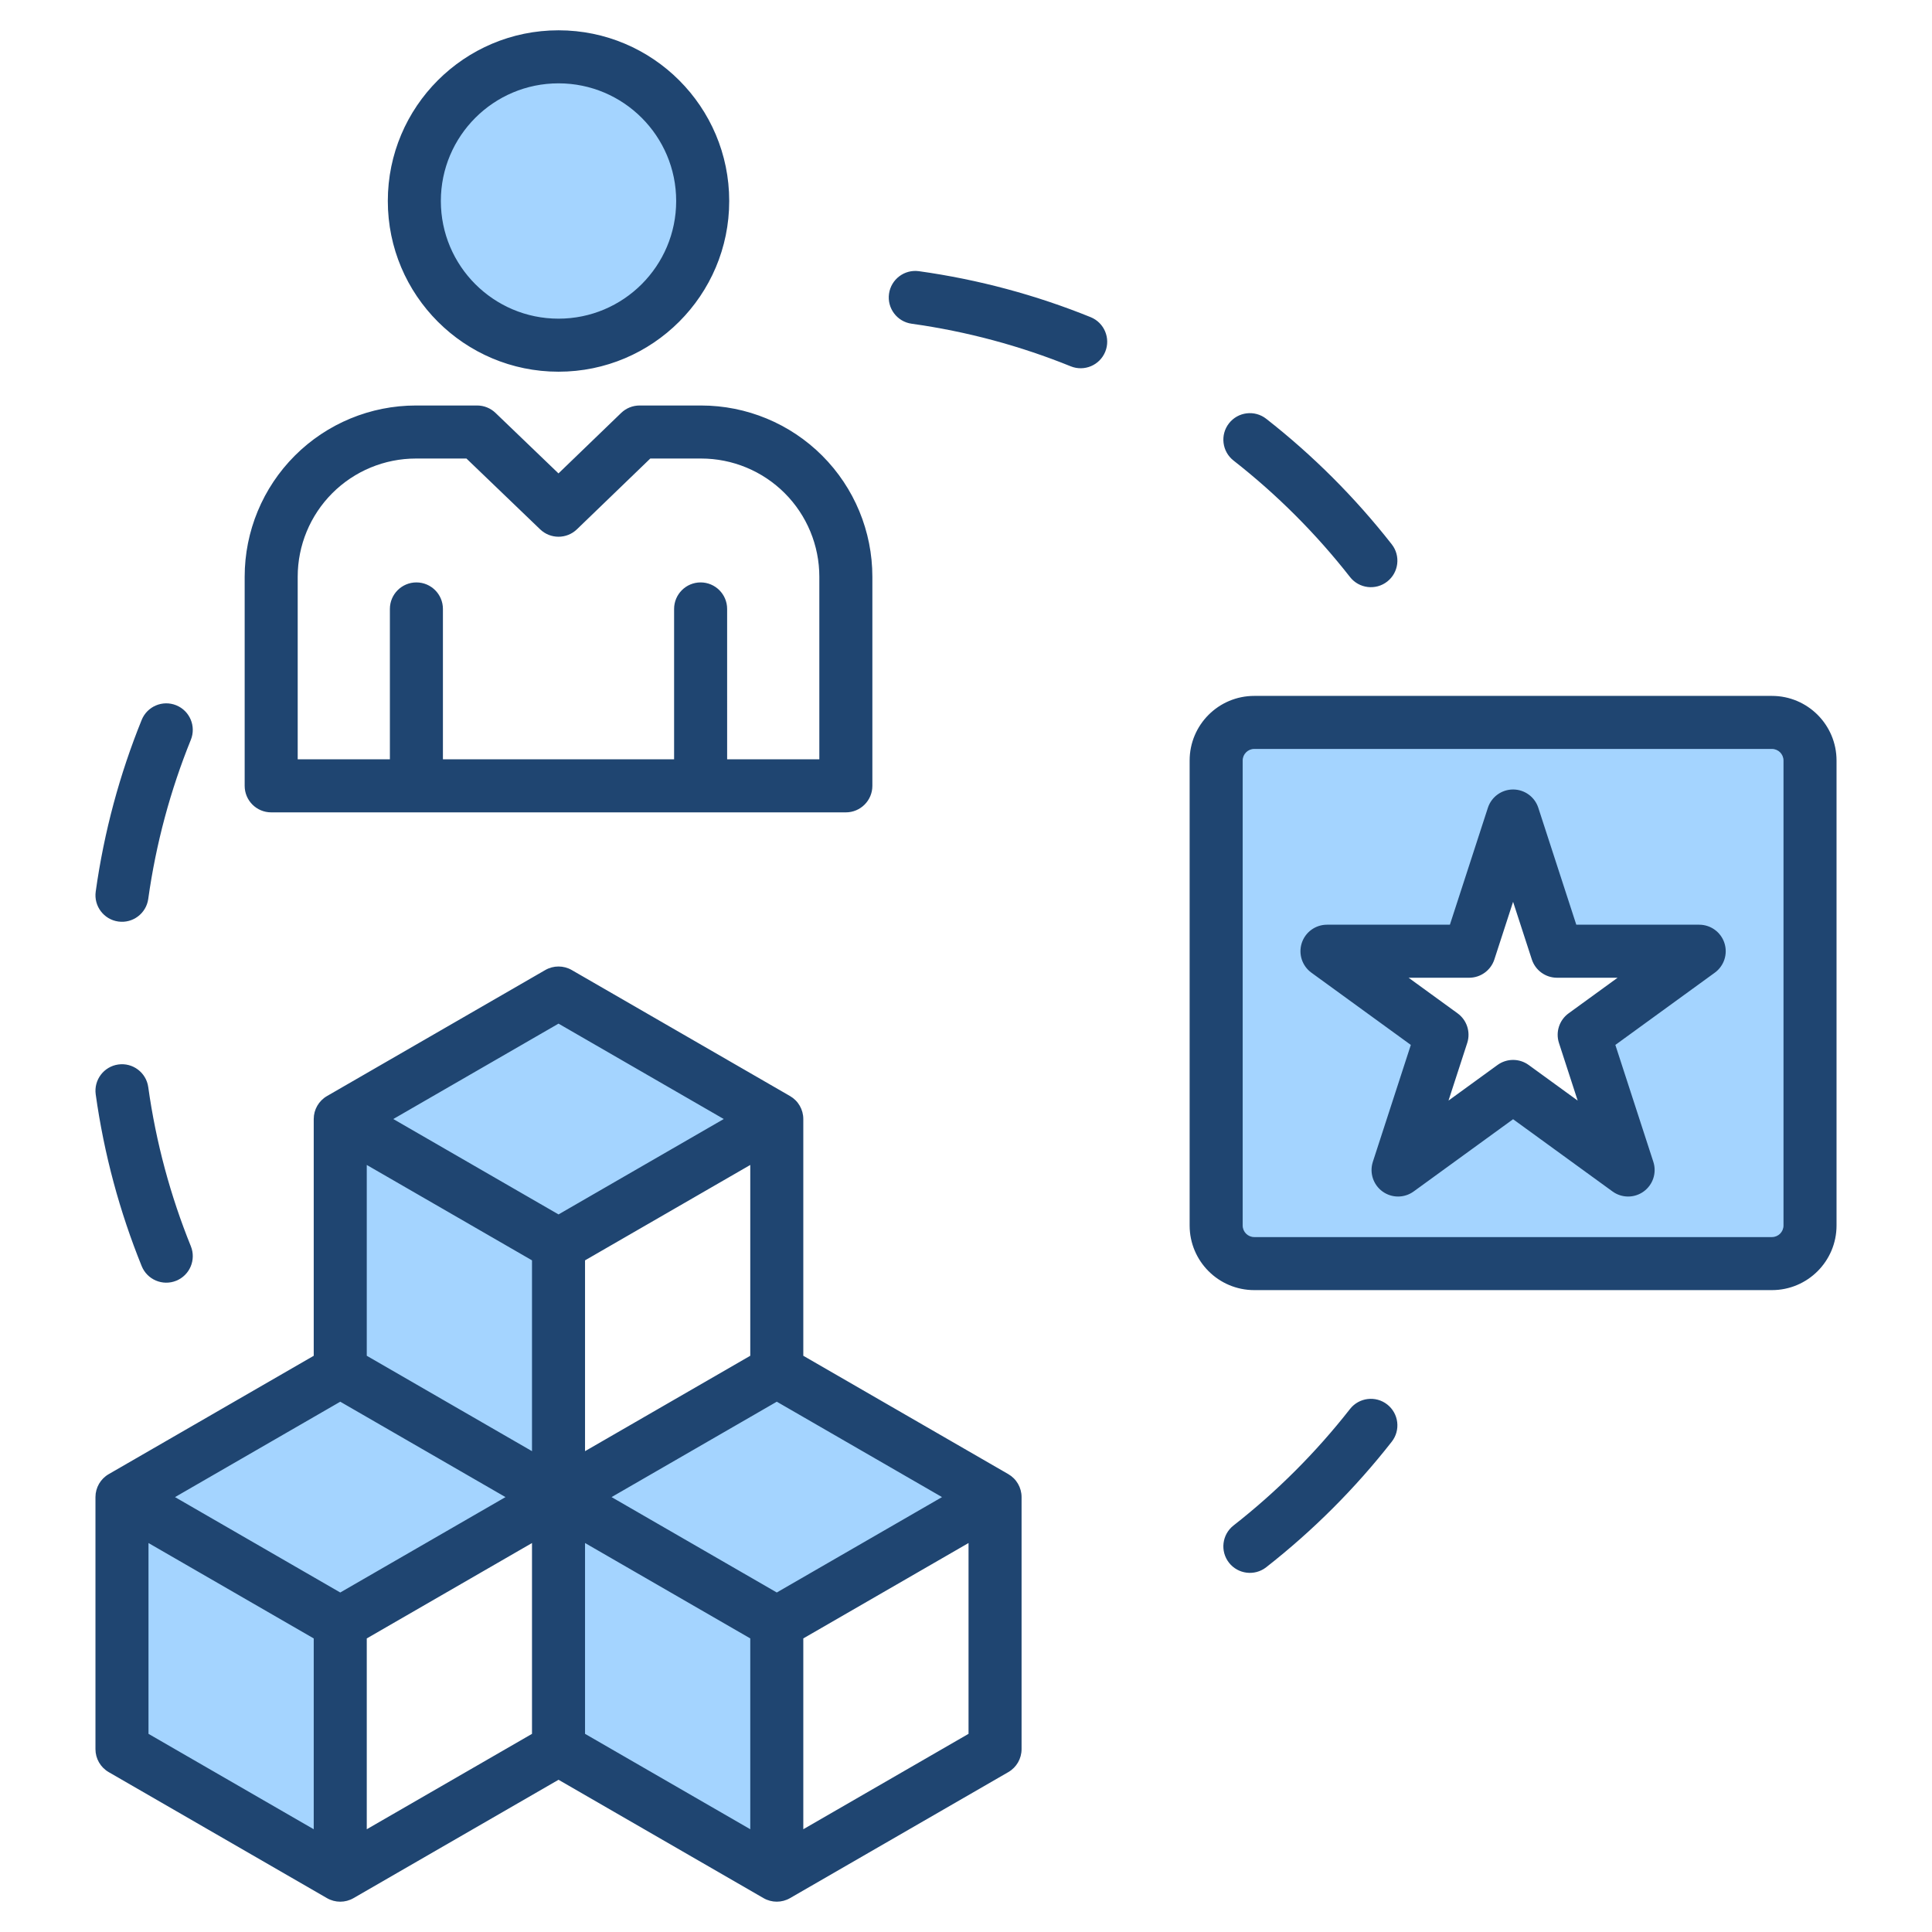 <svg clip-rule="evenodd" fill-rule="evenodd" stroke-linejoin="round" stroke-miterlimit="2" viewBox="0 0 510 510" xmlns="http://www.w3.org/2000/svg"><g fill="#a4d4ff"><path d="m467.74 190.567c5.557 0 10.061 4.504 10.061 10.06v122.736c0 5.556-4.504 10.061-10.061 10.061h-136.644c-5.556 0-10.06-4.505-10.06-10.061v-122.736c0-5.556 4.504-10.06 10.06-10.06zm-68.322 24.703-11.598 35.695h-37.531l30.363 22.061-11.598 35.694 30.364-22.06 30.364 22.06-11.598-35.694 30.364-22.061h-37.532z"/><path d="m147.435 395.061v66.536l57.617 33.264v-66.536z"/><path d="m89.817 295.26v66.536l57.618 33.265v-66.537z"/><path d="m32.2 395.064v66.537l57.617 33.264v-66.536z"/><path d="m205.052 361.796 57.617 33.265-57.617 33.264-57.617-33.264z"/><path d="m147.435 261.995 57.617 33.265-57.617 33.264-57.618-33.264z"/><path d="m89.817 361.8 57.618 33.264-57.618 33.265-57.617-33.265z"/><path d="m89.817 361.8 57.618 33.264-57.618 33.265-57.617-33.265z"/><circle cx="147.435" cy="52.926" r="38.06"/></g><path d="m147.438 469.817-54.121 31.245c-2.165 1.251-4.834 1.251-7 0l-57.617-33.264c-2.166-1.251-3.5-3.561-3.5-6.062v-66.537c0-2.501 1.334-4.812 3.5-6.062l54.117-31.244v-62.499c0-2.501 1.335-4.812 3.5-6.062l57.618-33.264c2.166-1.251 4.834-1.251 7 0l57.617 33.264c2.166 1.25 3.5 3.561 3.5 6.062v62.495l54.117 31.244c2.166 1.25 3.5 3.561 3.5 6.062v66.537c0 2.501-1.334 4.812-3.5 6.062l-57.617 33.264c-2.166 1.251-4.834 1.251-7 0zm-57.617-99.801c-8.785 5.071-31.914 18.425-43.621 25.183l43.617 25.182 43.621-25.184zm-50.621 37.307v50.371s29.725 17.161 43.617 25.182v-50.371zm57.617 75.553 43.618-25.182v-50.371l-43.618 25.182zm57.618-75.557v50.371c8.787 5.074 31.912 18.424 43.617 25.182v-50.371zm43.617-49.43v-50.371l-43.617 25.182v50.371zm-7-62.495c-13.892-8.02-43.617-25.181-43.617-25.181l-43.617 25.181 43.617 25.182zm-94.235 12.124v50.371l43.618 25.182v-50.371zm115.235 175.354c13.892-8.02 43.617-25.182 43.617-25.182v-50.371l-43.617 25.182zm36.617-87.677-43.617-25.181-43.617 25.181 43.617 25.182zm-25.386-180.752h-151.697c-3.866 0-7-3.134-7-7v-55.197c0-11.989 4.763-23.487 13.241-31.965s19.976-13.24 31.965-13.24h16.156c1.808 0 3.546.699 4.85 1.952l16.627 15.974 16.547-15.964c1.305-1.259 3.047-1.962 4.861-1.962h16.244c11.989 0 23.488 4.762 31.965 13.24 8.478 8.478 13.241 19.976 13.241 31.965v55.197c0 3.866-3.134 7-7 7zm-31.336-14h24.336v-48.197c0-8.276-3.288-16.213-9.14-22.065-5.852-5.853-13.79-9.14-22.066-9.14h-13.418l-19.364 18.681c-2.708 2.612-6.997 2.617-9.71.01l-19.455-18.691h-13.338c-8.276 0-16.213 3.287-22.066 9.14-5.852 5.852-9.14 13.789-9.14 22.065v48.197h24.336v-39.701c0-3.863 3.137-7 7-7 3.864 0 7 3.137 7 7v39.701h61.025v-39.701c0-3.863 3.137-7 7-7 3.864 0 7 3.137 7 7zm-152.814 36.852c-.534 3.827-4.074 6.5-7.9 5.966s-6.5-4.073-5.966-7.9c2.204-15.801 6.33-30.99 12.134-45.323 1.45-3.581 5.534-5.312 9.115-3.862s5.311 5.535 3.861 9.116c-5.378 13.283-9.201 27.36-11.244 42.003zm11.244 91.673c1.45 3.581-.28 7.665-3.861 9.115s-7.665-.28-9.115-3.861c-5.804-14.333-9.93-29.522-12.134-45.324-.534-3.826 2.14-7.366 5.966-7.9 3.826-.533 7.366 2.14 7.9 5.966 2.043 14.644 5.866 28.721 11.244 42.004zm305.989 42.974c2.381-3.043 6.785-3.579 9.827-1.198s3.579 6.784 1.198 9.826c-9.662 12.344-20.797 23.48-33.141 33.142-3.043 2.381-7.446 1.844-9.827-1.198-2.381-3.043-1.844-7.446 1.198-9.827 11.452-8.963 21.782-19.294 30.745-30.745zm-30.745-250.369c-3.042-2.381-3.579-6.785-1.198-9.827s6.784-3.579 9.827-1.198c12.344 9.662 23.479 20.797 33.141 33.141 2.381 3.043 1.844 7.446-1.198 9.827s-7.446 1.844-9.827-1.198c-8.963-11.452-19.293-21.782-30.745-30.745zm-84.977-36.119c-3.827-.534-6.5-4.074-5.966-7.9.534-3.827 4.073-6.5 7.9-5.966 15.801 2.204 30.99 6.33 45.323 12.133 3.581 1.45 5.312 5.535 3.862 9.116s-5.535 5.311-9.116 3.861c-13.283-5.378-27.36-9.202-42.003-11.244zm227.096 98.247c9.423 0 17.061 7.639 17.061 17.061v122.736c0 9.422-7.638 17.06-17.061 17.06h-136.644c-9.422 0-17.06-7.638-17.06-17.06v-122.736c0-9.422 7.638-17.061 17.06-17.061zm0 14h-136.644c-1.69 0-3.06 1.371-3.06 3.061v122.736c0 1.69 1.37 3.06 3.06 3.06h136.644c1.691 0 3.061-1.37 3.061-3.06v-122.736c0-1.69-1.37-3.061-3.061-3.061zm-61.664 15.541 10.026 30.858h32.446c3.033 0 5.72 1.952 6.657 4.836.938 2.885-.089 6.044-2.542 7.827l-26.25 19.071 10.027 30.858c.937 2.884-.09 6.044-2.543 7.826-2.454 1.783-5.776 1.783-8.229 0l-26.25-19.071-26.249 19.071c-2.453 1.783-5.776 1.783-8.229 0-2.453-1.782-3.48-4.942-2.543-7.826l10.026-30.858-26.249-19.071c-2.453-1.783-3.48-4.942-2.543-7.827.937-2.884 3.625-4.836 6.658-4.836h32.446l10.026-30.858c.937-2.885 3.625-4.837 6.657-4.837 3.033 0 5.721 1.952 6.658 4.837zm-6.658 24.815-4.94 15.206c-.937 2.884-3.625 4.837-6.658 4.837h-15.988l12.935 9.397c2.453 1.783 3.48 4.942 2.543 7.826l-4.941 15.206 12.935-9.398c2.453-1.782 5.775-1.782 8.229 0l12.934 9.398-4.94-15.206c-.937-2.884.089-6.043 2.543-7.826l12.934-9.397h-15.988c-3.032 0-5.72-1.953-6.657-4.837zm-251.983-230.057c24.869 0 45.06 20.191 45.06 45.06 0 24.87-20.191 45.061-45.06 45.061-24.87 0-45.061-20.191-45.061-45.061 0-24.869 20.191-45.06 45.061-45.06zm0 14c-17.143 0-31.061 13.918-31.061 31.06 0 17.143 13.918 31.061 31.061 31.061 17.142 0 31.06-13.918 31.06-31.061 0-17.142-13.918-31.06-31.06-31.06z" fill="#1f4571"/></svg>